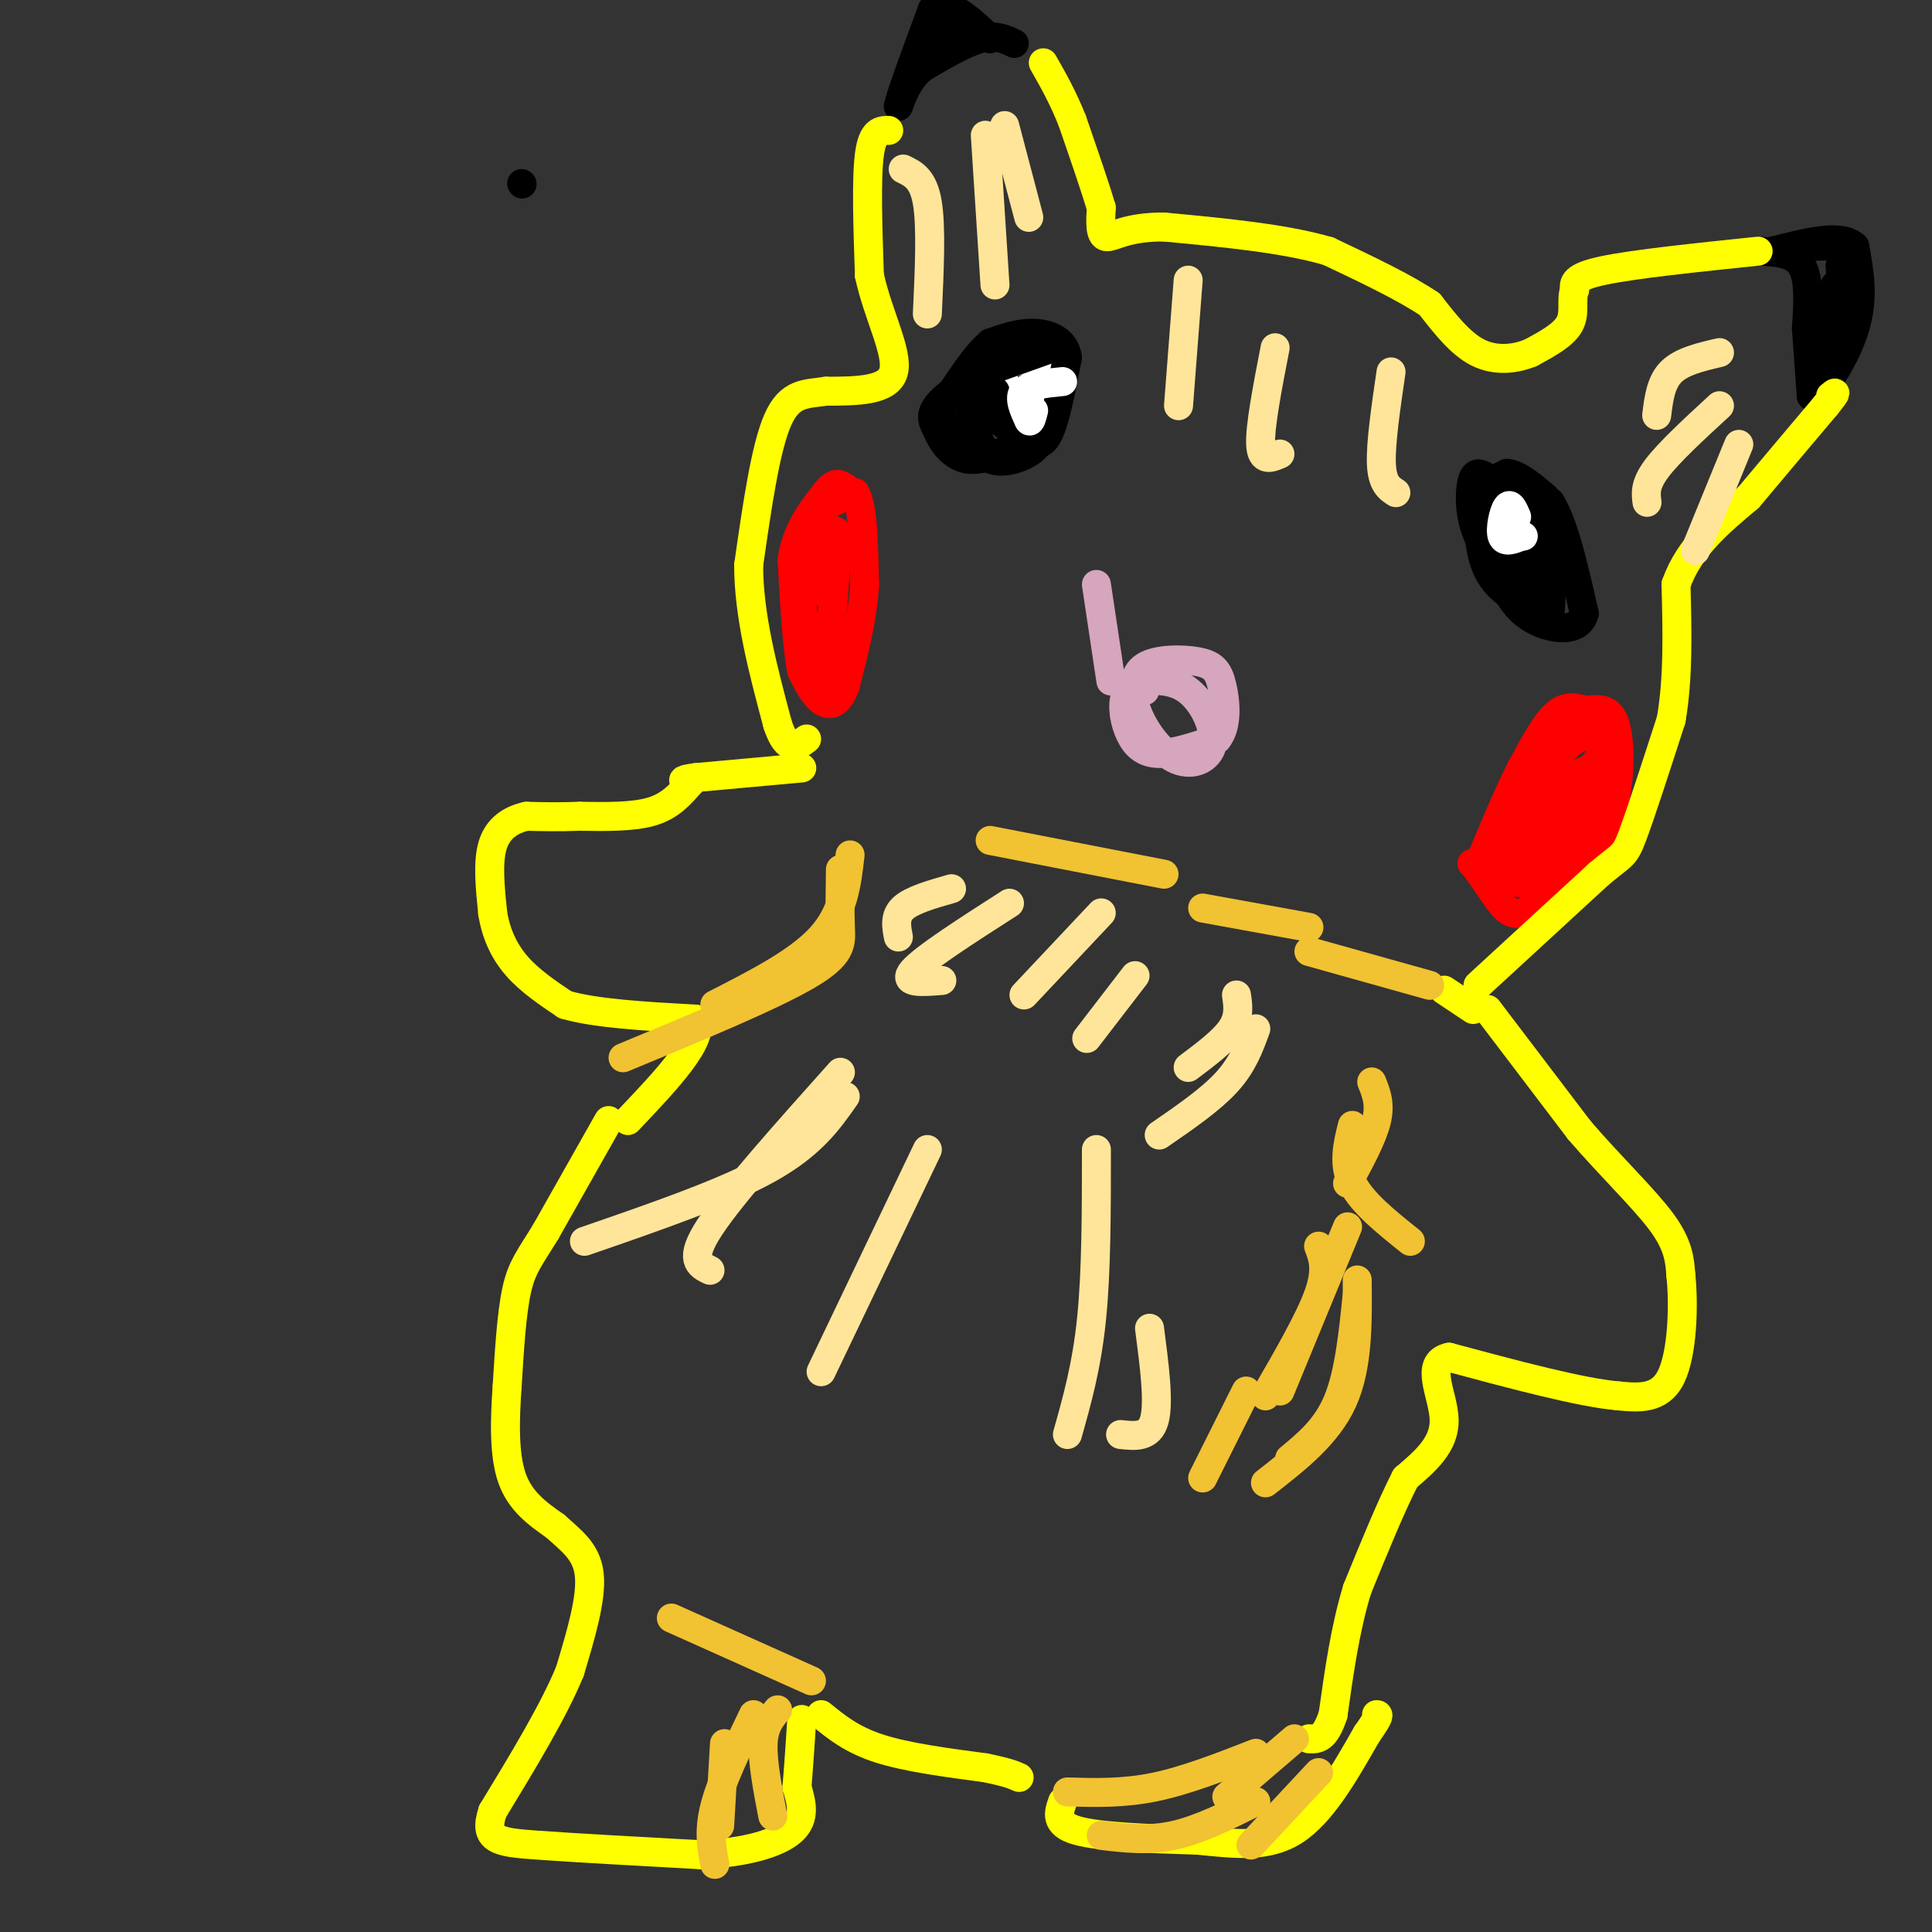 <svg viewBox='0 0 400 400' version='1.1' xmlns='http://www.w3.org/2000/svg' xmlns:xlink='http://www.w3.org/1999/xlink'><rect x="0" y="0" width="400" height="400" fill="#333333" stroke="none"/><g fill='none' stroke='#ff0000' stroke-width='6' stroke-linecap='round' stroke-linejoin='round'><path d='M166,111c0.000,0.000 3.000,-5.000 3,-5'/><path d='M169,106c1.833,-1.500 4.917,-2.750 8,-4'/><path d='M177,102c1.667,2.500 1.833,10.750 2,19'/><path d='M179,121c-0.333,6.667 -2.167,13.833 -4,21'/><path d='M175,142c-1.556,4.200 -3.444,4.200 -5,3c-1.556,-1.200 -2.778,-3.600 -4,-6'/><path d='M166,139c-1.000,-4.833 -1.500,-13.917 -2,-23'/><path d='M164,116c0.833,-6.167 3.917,-10.083 7,-14'/><path d='M171,102c1.833,-2.500 2.917,-1.750 4,-1'/><path d='M175,101c-0.167,0.667 -2.583,2.833 -5,5'/><path d='M170,106c-1.500,3.167 -2.750,8.583 -4,14'/><path d='M166,120c-0.333,5.333 0.833,11.667 2,18'/><path d='M168,138c0.889,3.733 2.111,4.067 3,0c0.889,-4.067 1.444,-12.533 2,-21'/><path d='M173,117c0.333,-4.667 0.167,-5.833 0,-7'/><path d='M173,110c-0.333,1.000 -1.167,7.000 -2,13'/><path d='M328,147c-1.917,-0.500 -3.833,-1.000 -6,1c-2.167,2.000 -4.583,6.500 -7,11'/><path d='M315,159c-2.500,4.833 -5.250,11.417 -8,18'/><path d='M307,177c-1.911,2.933 -2.689,1.267 -2,2c0.689,0.733 2.844,3.867 5,7'/><path d='M310,186c1.489,2.022 2.711,3.578 5,3c2.289,-0.578 5.644,-3.289 9,-6'/><path d='M324,183c3.044,-2.089 6.156,-4.311 8,-8c1.844,-3.689 2.422,-8.844 3,-14'/><path d='M335,161c0.467,-4.756 0.133,-9.644 -1,-12c-1.133,-2.356 -3.067,-2.178 -5,-2'/><path d='M329,147c-2.833,2.667 -7.417,10.333 -12,18'/><path d='M317,165c-3.289,4.711 -5.511,7.489 -6,10c-0.489,2.511 0.756,4.756 2,7'/><path d='M313,182c1.600,1.400 4.600,1.400 8,-3c3.400,-4.400 7.200,-13.200 11,-22'/><path d='M332,157c0.644,-4.889 -3.244,-6.111 -7,-3c-3.756,3.111 -7.378,10.556 -11,18'/><path d='M314,172c-2.822,4.711 -4.378,7.489 -3,6c1.378,-1.489 5.689,-7.244 10,-13'/><path d='M321,165c3.822,-3.800 8.378,-6.800 8,-5c-0.378,1.800 -5.689,8.400 -11,15'/><path d='M318,175c-2.467,4.067 -3.133,6.733 -1,4c2.133,-2.733 7.067,-10.867 12,-19'/><path d='M329,160c2.067,-3.341 1.234,-2.195 2,-2c0.766,0.195 3.129,-0.563 3,4c-0.129,4.563 -2.751,14.447 -4,17c-1.249,2.553 -1.124,-2.223 -1,-7'/><path d='M329,172c-0.012,-2.536 0.458,-5.375 0,-4c-0.458,1.375 -1.845,6.964 -3,9c-1.155,2.036 -2.077,0.518 -3,-1'/></g>
<g fill='none' stroke='#ffffff' stroke-width='6' stroke-linecap='round' stroke-linejoin='round'><path d='M218,76c-1.250,-0.833 -2.500,-1.667 -3,-1c-0.500,0.667 -0.250,2.833 0,5'/><path d='M215,80c0.643,1.071 2.250,1.250 3,0c0.750,-1.250 0.643,-3.929 -1,-5c-1.643,-1.071 -4.821,-0.536 -8,0'/><path d='M209,75c-1.644,1.378 -1.756,4.822 0,6c1.756,1.178 5.378,0.089 9,-1'/><path d='M307,107c1.333,-2.750 2.667,-5.500 3,-6c0.333,-0.500 -0.333,1.250 -1,3'/><path d='M309,104c0.200,1.933 1.200,5.267 2,5c0.800,-0.267 1.400,-4.133 2,-8'/><path d='M313,101c-0.756,-0.978 -3.644,0.578 -4,2c-0.356,1.422 1.822,2.711 4,4'/><path d='M313,107c1.250,0.929 2.375,1.250 3,0c0.625,-1.250 0.750,-4.071 -1,-5c-1.750,-0.929 -5.375,0.036 -9,1'/><path d='M306,103c-0.333,0.667 3.333,1.833 7,3'/></g>
<g fill='none' stroke='#000000' stroke-width='6' stroke-linecap='round' stroke-linejoin='round'><path d='M210,9c-1.917,-0.917 -3.833,-1.833 -7,-1c-3.167,0.833 -7.583,3.417 -12,6'/><path d='M191,14c-2.833,2.333 -3.917,5.167 -5,8'/><path d='M186,22c0.333,-2.000 3.667,-11.000 7,-20'/><path d='M193,2c3.167,-2.333 7.583,1.833 12,6'/><path d='M205,8c0.400,0.311 -4.600,-1.911 -7,-2c-2.400,-0.089 -2.200,1.956 -2,4'/><path d='M364,52c3.667,0.167 7.333,0.333 9,3c1.667,2.667 1.333,7.833 1,13'/><path d='M374,68c0.333,4.500 0.667,9.250 1,14'/><path d='M375,82c2.156,-0.178 7.044,-7.622 9,-14c1.956,-6.378 0.978,-11.689 0,-17'/><path d='M384,51c-2.833,-2.667 -9.917,-0.833 -17,1'/><path d='M367,52c0.200,-0.244 9.200,-1.356 13,-1c3.800,0.356 2.400,2.178 1,4'/><path d='M381,55c0.200,4.978 0.200,15.422 0,17c-0.200,1.578 -0.600,-5.711 -1,-13'/><path d='M380,59c-0.500,0.333 -1.250,7.667 -2,15'/><path d='M218,72c0.000,0.000 -14.000,5.000 -14,5'/><path d='M204,77c-4.400,2.111 -8.400,4.889 -10,7c-1.600,2.111 -0.800,3.556 0,5'/><path d='M194,89c0.844,2.244 2.956,5.356 6,6c3.044,0.644 7.022,-1.178 11,-3'/><path d='M211,92c2.867,-0.200 4.533,0.800 6,-2c1.467,-2.800 2.733,-9.400 4,-16'/><path d='M221,74c-0.533,-3.689 -3.867,-4.911 -7,-5c-3.133,-0.089 -6.067,0.956 -9,2'/><path d='M205,71c-3.333,2.833 -7.167,8.917 -11,15'/><path d='M194,86c0.156,3.089 6.044,3.311 9,2c2.956,-1.311 2.978,-4.156 3,-7'/><path d='M206,81c-0.822,-0.644 -4.378,1.244 -5,4c-0.622,2.756 1.689,6.378 4,10'/><path d='M205,95c2.622,1.333 7.178,-0.333 9,-2c1.822,-1.667 0.911,-3.333 0,-5'/><path d='M214,88c-1.000,-0.833 -3.500,-0.417 -6,0'/><path d='M311,100c0.000,0.000 10.000,4.000 10,4'/><path d='M321,104c2.833,4.500 4.917,13.750 7,23'/><path d='M328,127c-1.044,4.244 -7.156,3.356 -11,1c-3.844,-2.356 -5.422,-6.178 -7,-10'/><path d='M310,118c-2.179,-3.274 -4.125,-6.458 -5,-10c-0.875,-3.542 -0.679,-7.440 0,-9c0.679,-1.560 1.839,-0.780 3,0'/><path d='M308,99c0.333,1.000 -0.333,3.500 -1,6'/><path d='M307,105c0.067,3.556 0.733,9.444 3,11c2.267,1.556 6.133,-1.222 10,-4'/><path d='M320,112c1.556,-1.733 0.444,-4.067 0,-3c-0.444,1.067 -0.222,5.533 0,10'/><path d='M320,119c-1.167,2.214 -4.083,2.750 -6,2c-1.917,-0.750 -2.833,-2.786 -2,-3c0.833,-0.214 3.417,1.393 6,3'/><path d='M318,121c1.600,-0.556 2.600,-3.444 3,-3c0.400,0.444 0.200,4.222 0,8'/><path d='M321,126c-2.267,0.667 -7.933,-1.667 -11,-5c-3.067,-3.333 -3.533,-7.667 -4,-12'/><path d='M306,109c-0.889,-3.244 -1.111,-5.356 0,-7c1.111,-1.644 3.556,-2.822 6,-4'/><path d='M312,98c2.333,0.167 5.167,2.583 8,5'/><path d='M108,38c0.000,0.000 0.100,0.100 0.1,0.1'/><path d='M315,104c-2.689,4.000 -5.378,8.000 -4,10c1.378,2.000 6.822,2.000 9,1c2.178,-1.000 1.089,-3.000 0,-5'/><path d='M320,110c-1.000,-1.333 -3.500,-2.167 -6,-3'/></g>
<g fill='none' stroke='#ffffff' stroke-width='6' stroke-linecap='round' stroke-linejoin='round'><path d='M314,107c-0.644,-1.511 -1.289,-3.022 -2,-2c-0.711,1.022 -1.489,4.578 -1,6c0.489,1.422 2.244,0.711 4,0'/><path d='M315,111c0.667,0.000 0.333,0.000 0,0'/><path d='M220,79c-3.417,0.333 -6.833,0.667 -8,2c-1.167,1.333 -0.083,3.667 1,6'/><path d='M213,87c0.333,0.667 0.667,-0.667 1,-2'/></g>
<g fill='none' stroke='#ffff00' stroke-width='6' stroke-linecap='round' stroke-linejoin='round'><path d='M166,159c0.000,0.000 -22.000,2.000 -22,2'/><path d='M144,161c-3.833,0.500 -2.417,0.750 -1,1'/><path d='M143,162c-2.083,2.417 -4.167,4.833 -8,6c-3.833,1.167 -9.417,1.083 -15,1'/><path d='M120,169c-4.333,0.167 -7.667,0.083 -11,0'/><path d='M109,169c-3.267,0.711 -5.933,2.489 -7,6c-1.067,3.511 -0.533,8.756 0,14'/><path d='M102,189c0.667,4.267 2.333,7.933 5,11c2.667,3.067 6.333,5.533 10,8'/><path d='M117,208c6.167,1.833 16.583,2.417 27,3'/><path d='M144,211c2.167,4.000 -5.917,12.500 -14,21'/><path d='M126,232c0.000,0.000 -13.000,23.000 -13,23'/><path d='M113,255c-3.267,5.356 -4.933,7.244 -6,12c-1.067,4.756 -1.533,12.378 -2,20'/><path d='M105,287c-0.489,6.889 -0.711,14.111 1,19c1.711,4.889 5.356,7.444 9,10'/><path d='M115,316c3.133,2.889 6.467,5.111 7,10c0.533,4.889 -1.733,12.444 -4,20'/><path d='M118,346c-3.333,8.167 -9.667,18.583 -16,29'/><path d='M102,375c-2.000,5.978 1.000,6.422 9,7c8.000,0.578 21.000,1.289 34,2'/><path d='M145,384c9.467,-0.400 16.133,-2.400 19,-5c2.867,-2.600 1.933,-5.800 1,-9'/><path d='M165,370c0.333,-3.833 0.667,-8.917 1,-14'/><path d='M299,205c0.000,0.000 6.000,4.000 6,4'/><path d='M308,209c0.000,0.000 19.000,25.000 19,25'/><path d='M327,234c6.556,7.622 13.444,14.178 17,19c3.556,4.822 3.778,7.911 4,11'/><path d='M348,264c0.667,6.200 0.333,16.200 -2,21c-2.333,4.800 -6.667,4.400 -11,4'/><path d='M335,289c-7.667,-0.667 -21.333,-4.333 -35,-8'/><path d='M300,281c-5.311,1.111 -1.089,7.889 -1,13c0.089,5.111 -3.956,8.556 -8,12'/><path d='M291,306c-3.000,5.833 -6.500,14.417 -10,23'/><path d='M281,329c-2.500,8.167 -3.750,17.083 -5,26'/><path d='M276,355c-1.667,5.167 -3.333,5.083 -5,5'/><path d='M170,355c3.167,2.583 6.333,5.167 12,7c5.667,1.833 13.833,2.917 22,4'/><path d='M204,366c4.833,1.000 5.917,1.500 7,2'/><path d='M220,373c-0.833,2.333 -1.667,4.667 3,6c4.667,1.333 14.833,1.667 25,2'/><path d='M248,381c7.667,0.756 14.333,1.644 20,-2c5.667,-3.644 10.333,-11.822 15,-20'/><path d='M283,359c2.833,-4.000 2.417,-4.000 2,-4'/><path d='M306,204c0.000,0.000 25.000,-23.000 25,-23'/><path d='M331,181c5.089,-4.289 5.311,-3.511 7,-8c1.689,-4.489 4.844,-14.244 8,-24'/><path d='M346,149c1.500,-8.667 1.250,-18.333 1,-28'/><path d='M347,121c2.667,-7.667 8.833,-12.833 15,-18'/><path d='M362,103c5.167,-6.167 10.583,-12.583 16,-19'/><path d='M378,84c2.833,-3.500 1.917,-2.750 1,-2'/><path d='M364,52c-12.833,1.333 -25.667,2.667 -32,4c-6.333,1.333 -6.167,2.667 -6,4'/><path d='M326,60c-0.800,1.911 0.200,4.689 -1,7c-1.200,2.311 -4.600,4.156 -8,6'/><path d='M317,73c-3.244,1.378 -7.356,1.822 -11,0c-3.644,-1.822 -6.822,-5.911 -10,-10'/><path d='M296,63c-5.167,-3.500 -13.083,-7.250 -21,-11'/><path d='M275,52c-9.167,-2.667 -21.583,-3.833 -34,-5'/><path d='M241,47c-7.911,-0.067 -10.689,2.267 -12,2c-1.311,-0.267 -1.156,-3.133 -1,-6'/><path d='M228,43c-1.167,-4.000 -3.583,-11.000 -6,-18'/><path d='M222,25c-2.000,-5.000 -4.000,-8.500 -6,-12'/><path d='M184,27c-1.667,0.000 -3.333,0.000 -4,5c-0.667,5.000 -0.333,15.000 0,25'/><path d='M180,57c1.733,8.156 6.067,16.044 5,20c-1.067,3.956 -7.533,3.978 -14,4'/><path d='M171,81c-4.133,0.622 -7.467,0.178 -10,6c-2.533,5.822 -4.267,17.911 -6,30'/><path d='M155,117c0.000,10.500 3.000,21.750 6,33'/><path d='M161,150c2.000,6.000 4.000,4.500 6,3'/></g>
<g fill='none' stroke='#f1c232' stroke-width='6' stroke-linecap='round' stroke-linejoin='round'><path d='M279,254c0.000,0.000 -14.000,34.000 -14,34'/><path d='M273,258c0.917,2.417 1.833,4.833 0,10c-1.833,5.167 -6.417,13.083 -11,21'/><path d='M281,268c-0.833,8.167 -1.667,16.333 -4,22c-2.333,5.667 -6.167,8.833 -10,12'/><path d='M281,265c0.083,9.000 0.167,18.000 -3,25c-3.167,7.000 -9.583,12.000 -16,17'/><path d='M258,288c0.000,0.000 -9.000,18.000 -9,18'/><path d='M280,233c-1.000,4.000 -2.000,8.000 0,12c2.000,4.000 7.000,8.000 12,12'/><path d='M284,224c0.917,2.250 1.833,4.500 1,8c-0.833,3.500 -3.417,8.250 -6,13'/><path d='M176,177c-0.667,5.917 -1.333,11.833 -6,17c-4.667,5.167 -13.333,9.583 -22,14'/><path d='M174,180c-0.067,4.333 -0.133,8.667 0,12c0.133,3.333 0.467,5.667 -7,10c-7.467,4.333 -22.733,10.667 -38,17'/><path d='M205,174c0.000,0.000 36.000,7.000 36,7'/><path d='M249,188c0.000,0.000 22.000,4.000 22,4'/><path d='M271,197c0.000,0.000 25.000,7.000 25,7'/><path d='M161,354c-1.417,1.667 -2.833,3.333 -3,7c-0.167,3.667 0.917,9.333 2,15'/><path d='M156,355c-3.333,6.917 -6.667,13.833 -8,19c-1.333,5.167 -0.667,8.583 0,12'/><path d='M150,361c0.000,0.000 -1.000,17.000 -1,17'/><path d='M139,335c0.000,0.000 29.000,13.000 29,13'/><path d='M221,371c5.750,0.167 11.500,0.333 18,-1c6.500,-1.333 13.750,-4.167 21,-7'/><path d='M268,360c0.000,0.000 -14.000,12.000 -14,12'/><path d='M273,367c0.000,0.000 -14.000,15.000 -14,15'/><path d='M260,373c-5.833,2.917 -11.667,5.833 -17,7c-5.333,1.167 -10.167,0.583 -15,0'/></g>
<g fill='none' stroke='#ffe599' stroke-width='6' stroke-linecap='round' stroke-linejoin='round'><path d='M197,184c-4.083,1.167 -8.167,2.333 -10,4c-1.833,1.667 -1.417,3.833 -1,6'/><path d='M209,187c-8.833,5.667 -17.667,11.333 -20,14c-2.333,2.667 1.833,2.333 6,2'/><path d='M228,189c0.000,0.000 -16.000,17.000 -16,17'/><path d='M235,202c0.000,0.000 -10.000,13.000 -10,13'/><path d='M256,206c0.333,2.250 0.667,4.500 -1,7c-1.667,2.500 -5.333,5.250 -9,8'/><path d='M260,213c-1.333,3.667 -2.667,7.333 -6,11c-3.333,3.667 -8.667,7.333 -14,11'/><path d='M175,227c-3.500,5.000 -7.000,10.000 -16,15c-9.000,5.000 -23.500,10.000 -38,15'/><path d='M174,222c-11.250,12.583 -22.500,25.167 -27,32c-4.500,6.833 -2.250,7.917 0,9'/><path d='M192,238c0.000,0.000 -22.000,46.000 -22,46'/><path d='M227,238c0.000,12.583 0.000,25.167 -1,35c-1.000,9.833 -3.000,16.917 -5,24'/><path d='M238,275c1.000,7.667 2.000,15.333 1,19c-1.000,3.667 -4.000,3.333 -7,3'/><path d='M208,26c0.000,0.000 5.000,19.000 5,19'/><path d='M204,28c0.000,0.000 2.000,31.000 2,31'/><path d='M187,35c2.083,1.000 4.167,2.000 5,7c0.833,5.000 0.417,14.000 0,23'/><path d='M246,58c0.000,0.000 -2.000,26.000 -2,26'/><path d='M264,72c-1.583,8.167 -3.167,16.333 -3,20c0.167,3.667 2.083,2.833 4,2'/><path d='M288,77c-1.083,7.417 -2.167,14.833 -2,19c0.167,4.167 1.583,5.083 3,6'/><path d='M356,73c-3.917,0.917 -7.833,1.833 -10,4c-2.167,2.167 -2.583,5.583 -3,9'/><path d='M356,84c-5.250,4.833 -10.500,9.667 -13,13c-2.500,3.333 -2.250,5.167 -2,7'/><path d='M360,92c0.000,0.000 -9.000,22.000 -9,22'/></g>
<g fill='none' stroke='#d5a6bd' stroke-width='6' stroke-linecap='round' stroke-linejoin='round'><path d='M238,139c-2.119,1.345 -4.238,2.690 -5,5c-0.762,2.310 -0.167,5.583 1,8c1.167,2.417 2.905,3.976 6,4c3.095,0.024 7.548,-1.488 12,-3'/><path d='M252,153c2.217,-2.662 1.759,-7.817 1,-11c-0.759,-3.183 -1.820,-4.396 -5,-5c-3.180,-0.604 -8.480,-0.601 -11,1c-2.520,1.601 -2.260,4.801 -2,8'/><path d='M235,146c0.973,3.742 4.405,9.096 8,11c3.595,1.904 7.352,0.359 8,-3c0.648,-3.359 -1.815,-8.531 -5,-11c-3.185,-2.469 -7.093,-2.234 -11,-2'/><path d='M235,141c-1.500,0.000 0.250,1.000 2,2'/><path d='M227,121c0.000,0.000 3.000,20.000 3,20'/></g>
</svg>